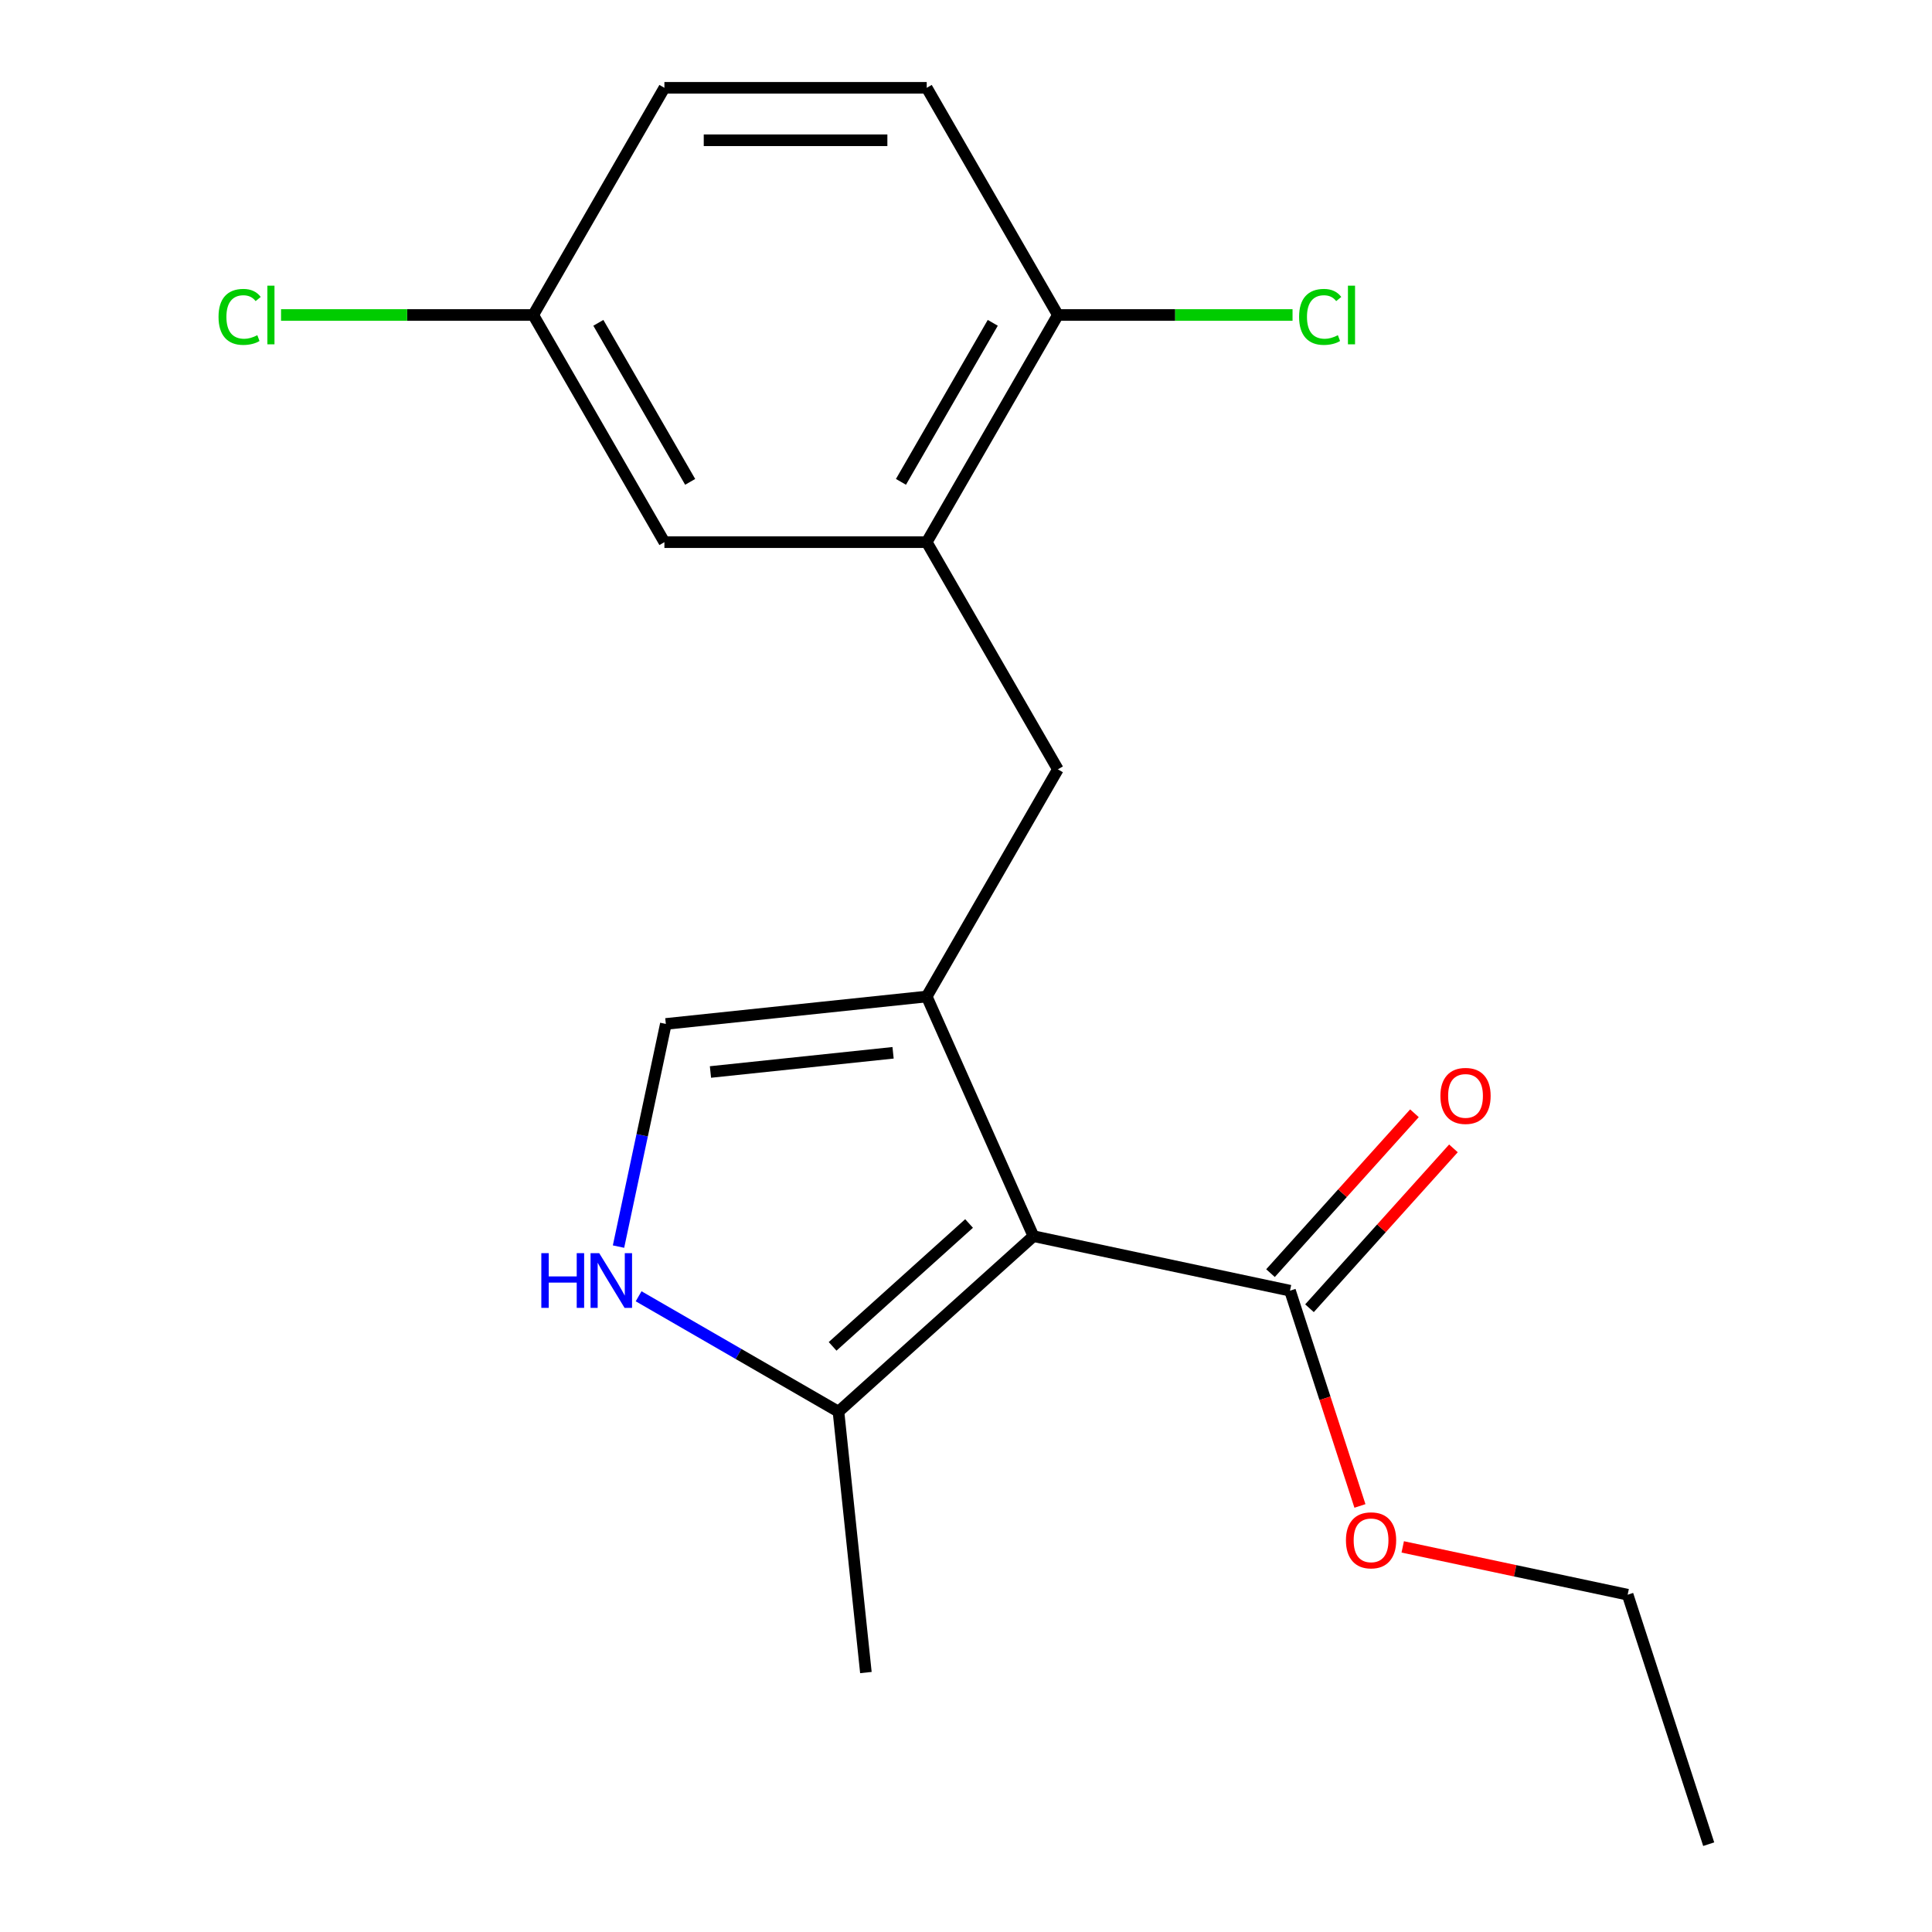 <?xml version='1.0' encoding='iso-8859-1'?>
<svg version='1.1' baseProfile='full'
              xmlns='http://www.w3.org/2000/svg'
                      xmlns:rdkit='http://www.rdkit.org/xml'
                      xmlns:xlink='http://www.w3.org/1999/xlink'
                  xml:space='preserve'
width='1000px' height='1000px' viewBox='0 0 1000 1000'>
<!-- END OF HEADER -->
<rect style='opacity:1.0;fill:#FFFFFF;stroke:none' width='1000' height='1000' x='0' y='0'> </rect>
<path class='bond-0' d='M 534.894,639.828 L 479.669,515.792' style='fill:none;fill-rule:evenodd;stroke:#000000;stroke-width:6px;stroke-linecap:butt;stroke-linejoin:miter;stroke-opacity:1' />
<path class='bond-2' d='M 534.894,639.828 L 433.993,730.679' style='fill:none;fill-rule:evenodd;stroke:#000000;stroke-width:6px;stroke-linecap:butt;stroke-linejoin:miter;stroke-opacity:1' />
<path class='bond-2' d='M 501.588,633.276 L 430.958,696.872' style='fill:none;fill-rule:evenodd;stroke:#000000;stroke-width:6px;stroke-linecap:butt;stroke-linejoin:miter;stroke-opacity:1' />
<path class='bond-4' d='M 534.894,639.828 L 667.701,668.057' style='fill:none;fill-rule:evenodd;stroke:#000000;stroke-width:6px;stroke-linecap:butt;stroke-linejoin:miter;stroke-opacity:1' />
<path class='bond-3' d='M 479.669,515.792 L 344.638,529.984' style='fill:none;fill-rule:evenodd;stroke:#000000;stroke-width:6px;stroke-linecap:butt;stroke-linejoin:miter;stroke-opacity:1' />
<path class='bond-3' d='M 462.253,544.927 L 367.731,554.862' style='fill:none;fill-rule:evenodd;stroke:#000000;stroke-width:6px;stroke-linecap:butt;stroke-linejoin:miter;stroke-opacity:1' />
<path class='bond-5' d='M 479.669,515.792 L 547.556,398.208' style='fill:none;fill-rule:evenodd;stroke:#000000;stroke-width:6px;stroke-linecap:butt;stroke-linejoin:miter;stroke-opacity:1' />
<path class='bond-1' d='M 330.543,670.952 L 382.268,700.816' style='fill:none;fill-rule:evenodd;stroke:#0000FF;stroke-width:6px;stroke-linecap:butt;stroke-linejoin:miter;stroke-opacity:1' />
<path class='bond-1' d='M 382.268,700.816 L 433.993,730.679' style='fill:none;fill-rule:evenodd;stroke:#000000;stroke-width:6px;stroke-linecap:butt;stroke-linejoin:miter;stroke-opacity:1' />
<path class='bond-19' d='M 320.14,645.238 L 332.389,587.611' style='fill:none;fill-rule:evenodd;stroke:#0000FF;stroke-width:6px;stroke-linecap:butt;stroke-linejoin:miter;stroke-opacity:1' />
<path class='bond-19' d='M 332.389,587.611 L 344.638,529.984' style='fill:none;fill-rule:evenodd;stroke:#000000;stroke-width:6px;stroke-linecap:butt;stroke-linejoin:miter;stroke-opacity:1' />
<path class='bond-16' d='M 433.993,730.679 L 448.186,865.71' style='fill:none;fill-rule:evenodd;stroke:#000000;stroke-width:6px;stroke-linecap:butt;stroke-linejoin:miter;stroke-opacity:1' />
<path class='bond-9' d='M 677.791,677.143 L 715.044,635.77' style='fill:none;fill-rule:evenodd;stroke:#000000;stroke-width:6px;stroke-linecap:butt;stroke-linejoin:miter;stroke-opacity:1' />
<path class='bond-9' d='M 715.044,635.77 L 752.296,594.397' style='fill:none;fill-rule:evenodd;stroke:#FF0000;stroke-width:6px;stroke-linecap:butt;stroke-linejoin:miter;stroke-opacity:1' />
<path class='bond-9' d='M 657.611,658.972 L 694.864,617.599' style='fill:none;fill-rule:evenodd;stroke:#000000;stroke-width:6px;stroke-linecap:butt;stroke-linejoin:miter;stroke-opacity:1' />
<path class='bond-9' d='M 694.864,617.599 L 732.116,576.226' style='fill:none;fill-rule:evenodd;stroke:#FF0000;stroke-width:6px;stroke-linecap:butt;stroke-linejoin:miter;stroke-opacity:1' />
<path class='bond-12' d='M 667.701,668.057 L 685.802,723.765' style='fill:none;fill-rule:evenodd;stroke:#000000;stroke-width:6px;stroke-linecap:butt;stroke-linejoin:miter;stroke-opacity:1' />
<path class='bond-12' d='M 685.802,723.765 L 703.902,779.473' style='fill:none;fill-rule:evenodd;stroke:#FF0000;stroke-width:6px;stroke-linecap:butt;stroke-linejoin:miter;stroke-opacity:1' />
<path class='bond-6' d='M 547.556,398.208 L 479.669,280.623' style='fill:none;fill-rule:evenodd;stroke:#000000;stroke-width:6px;stroke-linecap:butt;stroke-linejoin:miter;stroke-opacity:1' />
<path class='bond-7' d='M 479.669,280.623 L 547.556,163.039' style='fill:none;fill-rule:evenodd;stroke:#000000;stroke-width:6px;stroke-linecap:butt;stroke-linejoin:miter;stroke-opacity:1' />
<path class='bond-7' d='M 466.335,249.408 L 513.856,167.099' style='fill:none;fill-rule:evenodd;stroke:#000000;stroke-width:6px;stroke-linecap:butt;stroke-linejoin:miter;stroke-opacity:1' />
<path class='bond-8' d='M 479.669,280.623 L 343.894,280.623' style='fill:none;fill-rule:evenodd;stroke:#000000;stroke-width:6px;stroke-linecap:butt;stroke-linejoin:miter;stroke-opacity:1' />
<path class='bond-10' d='M 547.556,163.039 L 479.669,45.455' style='fill:none;fill-rule:evenodd;stroke:#000000;stroke-width:6px;stroke-linecap:butt;stroke-linejoin:miter;stroke-opacity:1' />
<path class='bond-13' d='M 547.556,163.039 L 608.287,163.039' style='fill:none;fill-rule:evenodd;stroke:#000000;stroke-width:6px;stroke-linecap:butt;stroke-linejoin:miter;stroke-opacity:1' />
<path class='bond-13' d='M 608.287,163.039 L 669.017,163.039' style='fill:none;fill-rule:evenodd;stroke:#00CC00;stroke-width:6px;stroke-linecap:butt;stroke-linejoin:miter;stroke-opacity:1' />
<path class='bond-11' d='M 343.894,280.623 L 276.007,163.039' style='fill:none;fill-rule:evenodd;stroke:#000000;stroke-width:6px;stroke-linecap:butt;stroke-linejoin:miter;stroke-opacity:1' />
<path class='bond-11' d='M 357.228,249.408 L 309.707,167.099' style='fill:none;fill-rule:evenodd;stroke:#000000;stroke-width:6px;stroke-linecap:butt;stroke-linejoin:miter;stroke-opacity:1' />
<path class='bond-20' d='M 479.669,45.455 L 343.894,45.455' style='fill:none;fill-rule:evenodd;stroke:#000000;stroke-width:6px;stroke-linecap:butt;stroke-linejoin:miter;stroke-opacity:1' />
<path class='bond-20' d='M 459.303,72.609 L 364.26,72.609' style='fill:none;fill-rule:evenodd;stroke:#000000;stroke-width:6px;stroke-linecap:butt;stroke-linejoin:miter;stroke-opacity:1' />
<path class='bond-14' d='M 276.007,163.039 L 343.894,45.455' style='fill:none;fill-rule:evenodd;stroke:#000000;stroke-width:6px;stroke-linecap:butt;stroke-linejoin:miter;stroke-opacity:1' />
<path class='bond-15' d='M 276.007,163.039 L 210.737,163.039' style='fill:none;fill-rule:evenodd;stroke:#000000;stroke-width:6px;stroke-linecap:butt;stroke-linejoin:miter;stroke-opacity:1' />
<path class='bond-15' d='M 210.737,163.039 L 145.467,163.039' style='fill:none;fill-rule:evenodd;stroke:#00CC00;stroke-width:6px;stroke-linecap:butt;stroke-linejoin:miter;stroke-opacity:1' />
<path class='bond-17' d='M 726.052,800.672 L 784.259,813.044' style='fill:none;fill-rule:evenodd;stroke:#FF0000;stroke-width:6px;stroke-linecap:butt;stroke-linejoin:miter;stroke-opacity:1' />
<path class='bond-17' d='M 784.259,813.044 L 842.466,825.416' style='fill:none;fill-rule:evenodd;stroke:#000000;stroke-width:6px;stroke-linecap:butt;stroke-linejoin:miter;stroke-opacity:1' />
<path class='bond-18' d='M 842.466,825.416 L 884.422,954.545' style='fill:none;fill-rule:evenodd;stroke:#000000;stroke-width:6px;stroke-linecap:butt;stroke-linejoin:miter;stroke-opacity:1' />
<path  class='atom-2' d='M 280.189 648.632
L 284.029 648.632
L 284.029 660.672
L 298.509 660.672
L 298.509 648.632
L 302.349 648.632
L 302.349 676.952
L 298.509 676.952
L 298.509 663.872
L 284.029 663.872
L 284.029 676.952
L 280.189 676.952
L 280.189 648.632
' fill='#0000FF'/>
<path  class='atom-2' d='M 310.149 648.632
L 319.429 663.632
Q 320.349 665.112, 321.829 667.792
Q 323.309 670.472, 323.389 670.632
L 323.389 648.632
L 327.149 648.632
L 327.149 676.952
L 323.269 676.952
L 313.309 660.552
Q 312.149 658.632, 310.909 656.432
Q 309.709 654.232, 309.349 653.552
L 309.349 676.952
L 305.669 676.952
L 305.669 648.632
L 310.149 648.632
' fill='#0000FF'/>
<path  class='atom-10' d='M 745.552 567.237
Q 745.552 560.437, 748.912 556.637
Q 752.272 552.837, 758.552 552.837
Q 764.832 552.837, 768.192 556.637
Q 771.552 560.437, 771.552 567.237
Q 771.552 574.117, 768.152 578.037
Q 764.752 581.917, 758.552 581.917
Q 752.312 581.917, 748.912 578.037
Q 745.552 574.157, 745.552 567.237
M 758.552 578.717
Q 762.872 578.717, 765.192 575.837
Q 767.552 572.917, 767.552 567.237
Q 767.552 561.677, 765.192 558.877
Q 762.872 556.037, 758.552 556.037
Q 754.232 556.037, 751.872 558.837
Q 749.552 561.637, 749.552 567.237
Q 749.552 572.957, 751.872 575.837
Q 754.232 578.717, 758.552 578.717
' fill='#FF0000'/>
<path  class='atom-13' d='M 696.658 797.267
Q 696.658 790.467, 700.018 786.667
Q 703.378 782.867, 709.658 782.867
Q 715.938 782.867, 719.298 786.667
Q 722.658 790.467, 722.658 797.267
Q 722.658 804.147, 719.258 808.067
Q 715.858 811.947, 709.658 811.947
Q 703.418 811.947, 700.018 808.067
Q 696.658 804.187, 696.658 797.267
M 709.658 808.747
Q 713.978 808.747, 716.298 805.867
Q 718.658 802.947, 718.658 797.267
Q 718.658 791.707, 716.298 788.907
Q 713.978 786.067, 709.658 786.067
Q 705.338 786.067, 702.978 788.867
Q 700.658 791.667, 700.658 797.267
Q 700.658 802.987, 702.978 805.867
Q 705.338 808.747, 709.658 808.747
' fill='#FF0000'/>
<path  class='atom-14' d='M 672.411 164.019
Q 672.411 156.979, 675.691 153.299
Q 679.011 149.579, 685.291 149.579
Q 691.131 149.579, 694.251 153.699
L 691.611 155.859
Q 689.331 152.859, 685.291 152.859
Q 681.011 152.859, 678.731 155.739
Q 676.491 158.579, 676.491 164.019
Q 676.491 169.619, 678.811 172.499
Q 681.171 175.379, 685.731 175.379
Q 688.851 175.379, 692.491 173.499
L 693.611 176.499
Q 692.131 177.459, 689.891 178.019
Q 687.651 178.579, 685.171 178.579
Q 679.011 178.579, 675.691 174.819
Q 672.411 171.059, 672.411 164.019
' fill='#00CC00'/>
<path  class='atom-14' d='M 697.691 147.859
L 701.371 147.859
L 701.371 178.219
L 697.691 178.219
L 697.691 147.859
' fill='#00CC00'/>
<path  class='atom-16' d='M 113.112 164.019
Q 113.112 156.979, 116.392 153.299
Q 119.712 149.579, 125.992 149.579
Q 131.832 149.579, 134.952 153.699
L 132.312 155.859
Q 130.032 152.859, 125.992 152.859
Q 121.712 152.859, 119.432 155.739
Q 117.192 158.579, 117.192 164.019
Q 117.192 169.619, 119.512 172.499
Q 121.872 175.379, 126.432 175.379
Q 129.552 175.379, 133.192 173.499
L 134.312 176.499
Q 132.832 177.459, 130.592 178.019
Q 128.352 178.579, 125.872 178.579
Q 119.712 178.579, 116.392 174.819
Q 113.112 171.059, 113.112 164.019
' fill='#00CC00'/>
<path  class='atom-16' d='M 138.392 147.859
L 142.072 147.859
L 142.072 178.219
L 138.392 178.219
L 138.392 147.859
' fill='#00CC00'/>
</svg>
